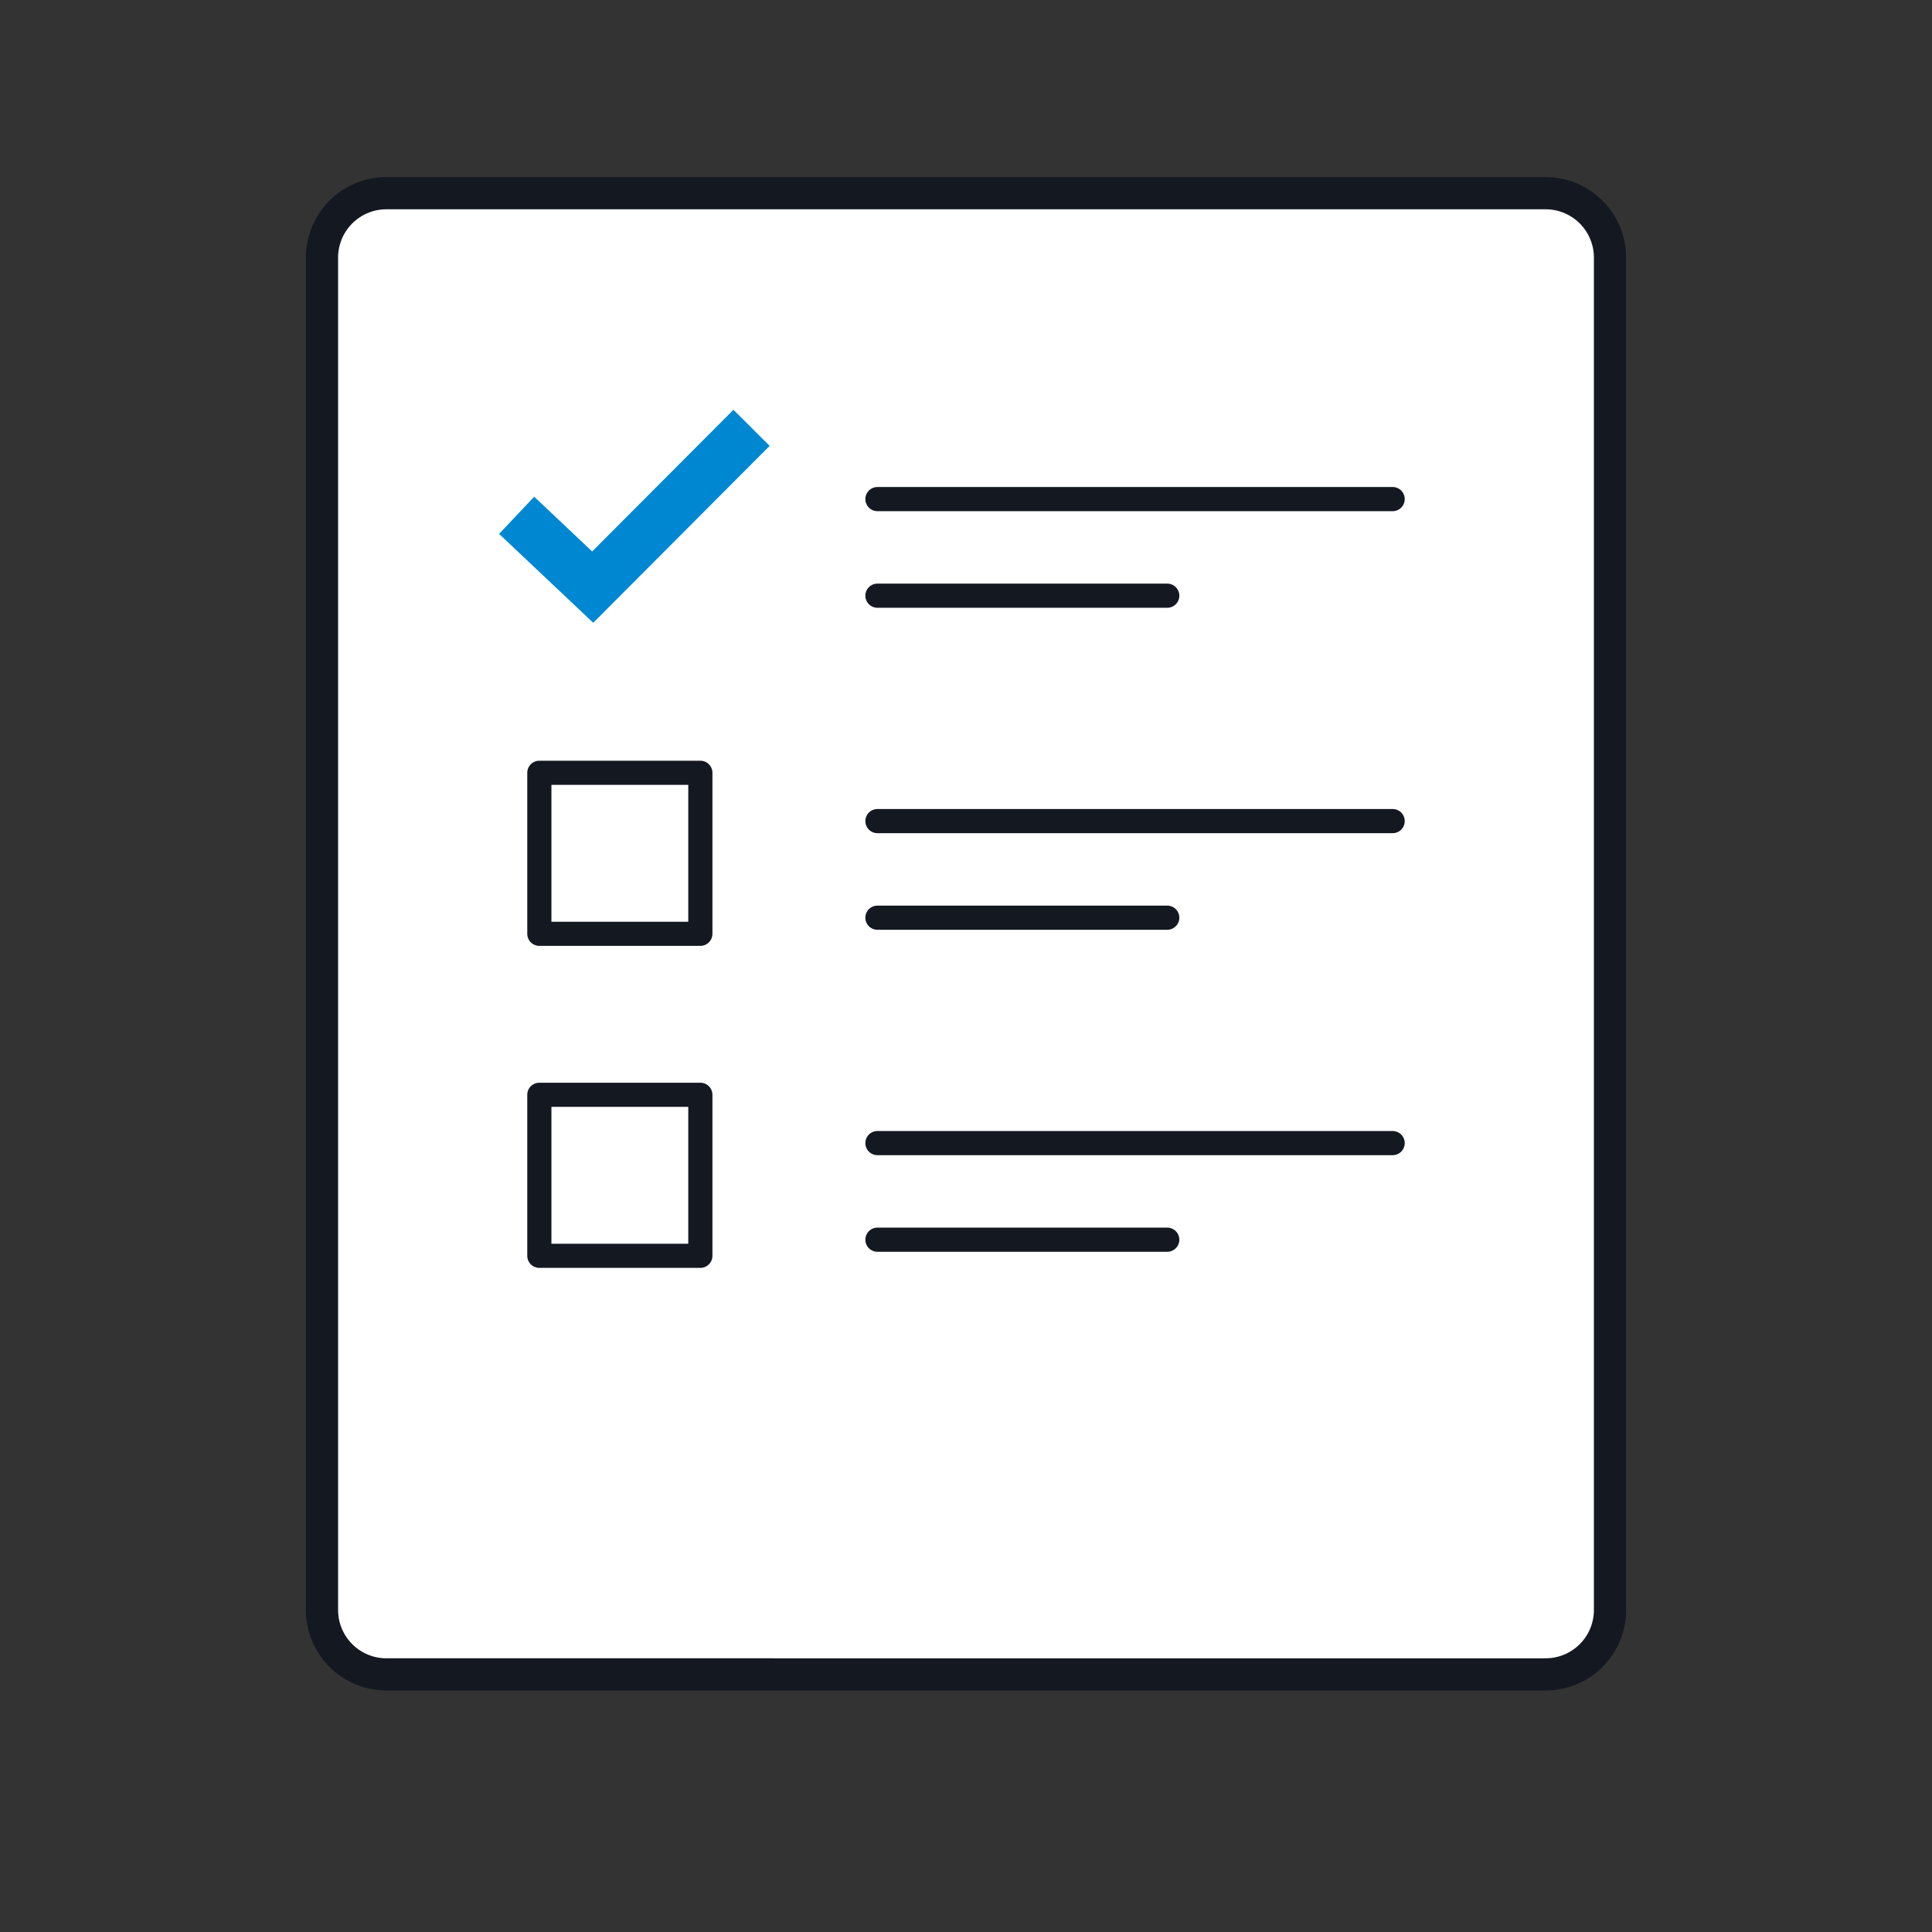 <svg xmlns="http://www.w3.org/2000/svg" xmlns:xlink="http://www.w3.org/1999/xlink" width="60" height="60" viewBox="0 0 60 60"><rect x="0" y="0" width="60" height="60" fill="#333333" stroke="none"/><defs><clipPath id="b"><rect width="60" height="60"/></clipPath></defs><g id="a" clip-path="url(#b)"><g transform="translate(8 -6)"><rect width="40" height="46" rx="2" transform="translate(2 12)" fill="#fff"/><path d="M662.516,42.871l1.09-1.154,1.8,1.7,4.388-4.4,1.124,1.121-5.479,5.494Z" transform="translate(-655.016 -20.291)" fill="#0087d2"/><g transform="translate(1.5 -4)"><path d="M0-.375H5A.375.375,0,0,1,5.375,0V5A.375.375,0,0,1,5,5.375H0A.375.375,0,0,1-.375,5V0A.375.375,0,0,1,0-.375Zm4.625.75H.375v4.25h4.25Z" transform="translate(7.25 34)" fill="#141821"/><path d="M0-.375H5A.375.375,0,0,1,5.375,0V5A.375.375,0,0,1,5,5.375H0A.375.375,0,0,1-.375,5V0A.375.375,0,0,1,0-.375Zm4.625.75H.375v4.25h4.25Z" transform="translate(7.25 44)" fill="#141821"/><path d="M2-.5H38A2.5,2.5,0,0,1,40.5,2V44A2.5,2.5,0,0,1,38,46.5H2A2.5,2.5,0,0,1-.5,44V2A2.5,2.5,0,0,1,2-.5Zm36,46A1.5,1.5,0,0,0,39.5,44V2A1.5,1.5,0,0,0,38,.5H2A1.5,1.5,0,0,0,.5,2V44A1.5,1.5,0,0,0,2,45.5Z" transform="translate(0.5 16)" fill="#141821"/><path d="M16,.375H0A.375.375,0,0,1-.375,0,.375.375,0,0,1,0-.375H16A.375.375,0,0,1,16.375,0,.375.375,0,0,1,16,.375Z" transform="translate(17.75 25.5)" fill="#141821"/><path d="M16,.375H0A.375.375,0,0,1-.375,0,.375.375,0,0,1,0-.375H16A.375.375,0,0,1,16.375,0,.375.375,0,0,1,16,.375Z" transform="translate(17.75 35.5)" fill="#141821"/><path d="M16,.375H0A.375.375,0,0,1-.375,0,.375.375,0,0,1,0-.375H16A.375.375,0,0,1,16.375,0,.375.375,0,0,1,16,.375Z" transform="translate(17.75 45.5)" fill="#141821"/><path d="M9,.375H0A.375.375,0,0,1-.375,0,.375.375,0,0,1,0-.375H9A.375.375,0,0,1,9.375,0,.375.375,0,0,1,9,.375Z" transform="translate(17.75 28.5)" fill="#141821"/><path d="M9,.375H0A.375.375,0,0,1-.375,0,.375.375,0,0,1,0-.375H9A.375.375,0,0,1,9.375,0,.375.375,0,0,1,9,.375Z" transform="translate(17.75 38.5)" fill="#141821"/><path d="M9,.375H0A.375.375,0,0,1-.375,0,.375.375,0,0,1,0-.375H9A.375.375,0,0,1,9.375,0,.375.375,0,0,1,9,.375Z" transform="translate(17.75 48.5)" fill="#141821"/></g></g></g></svg>